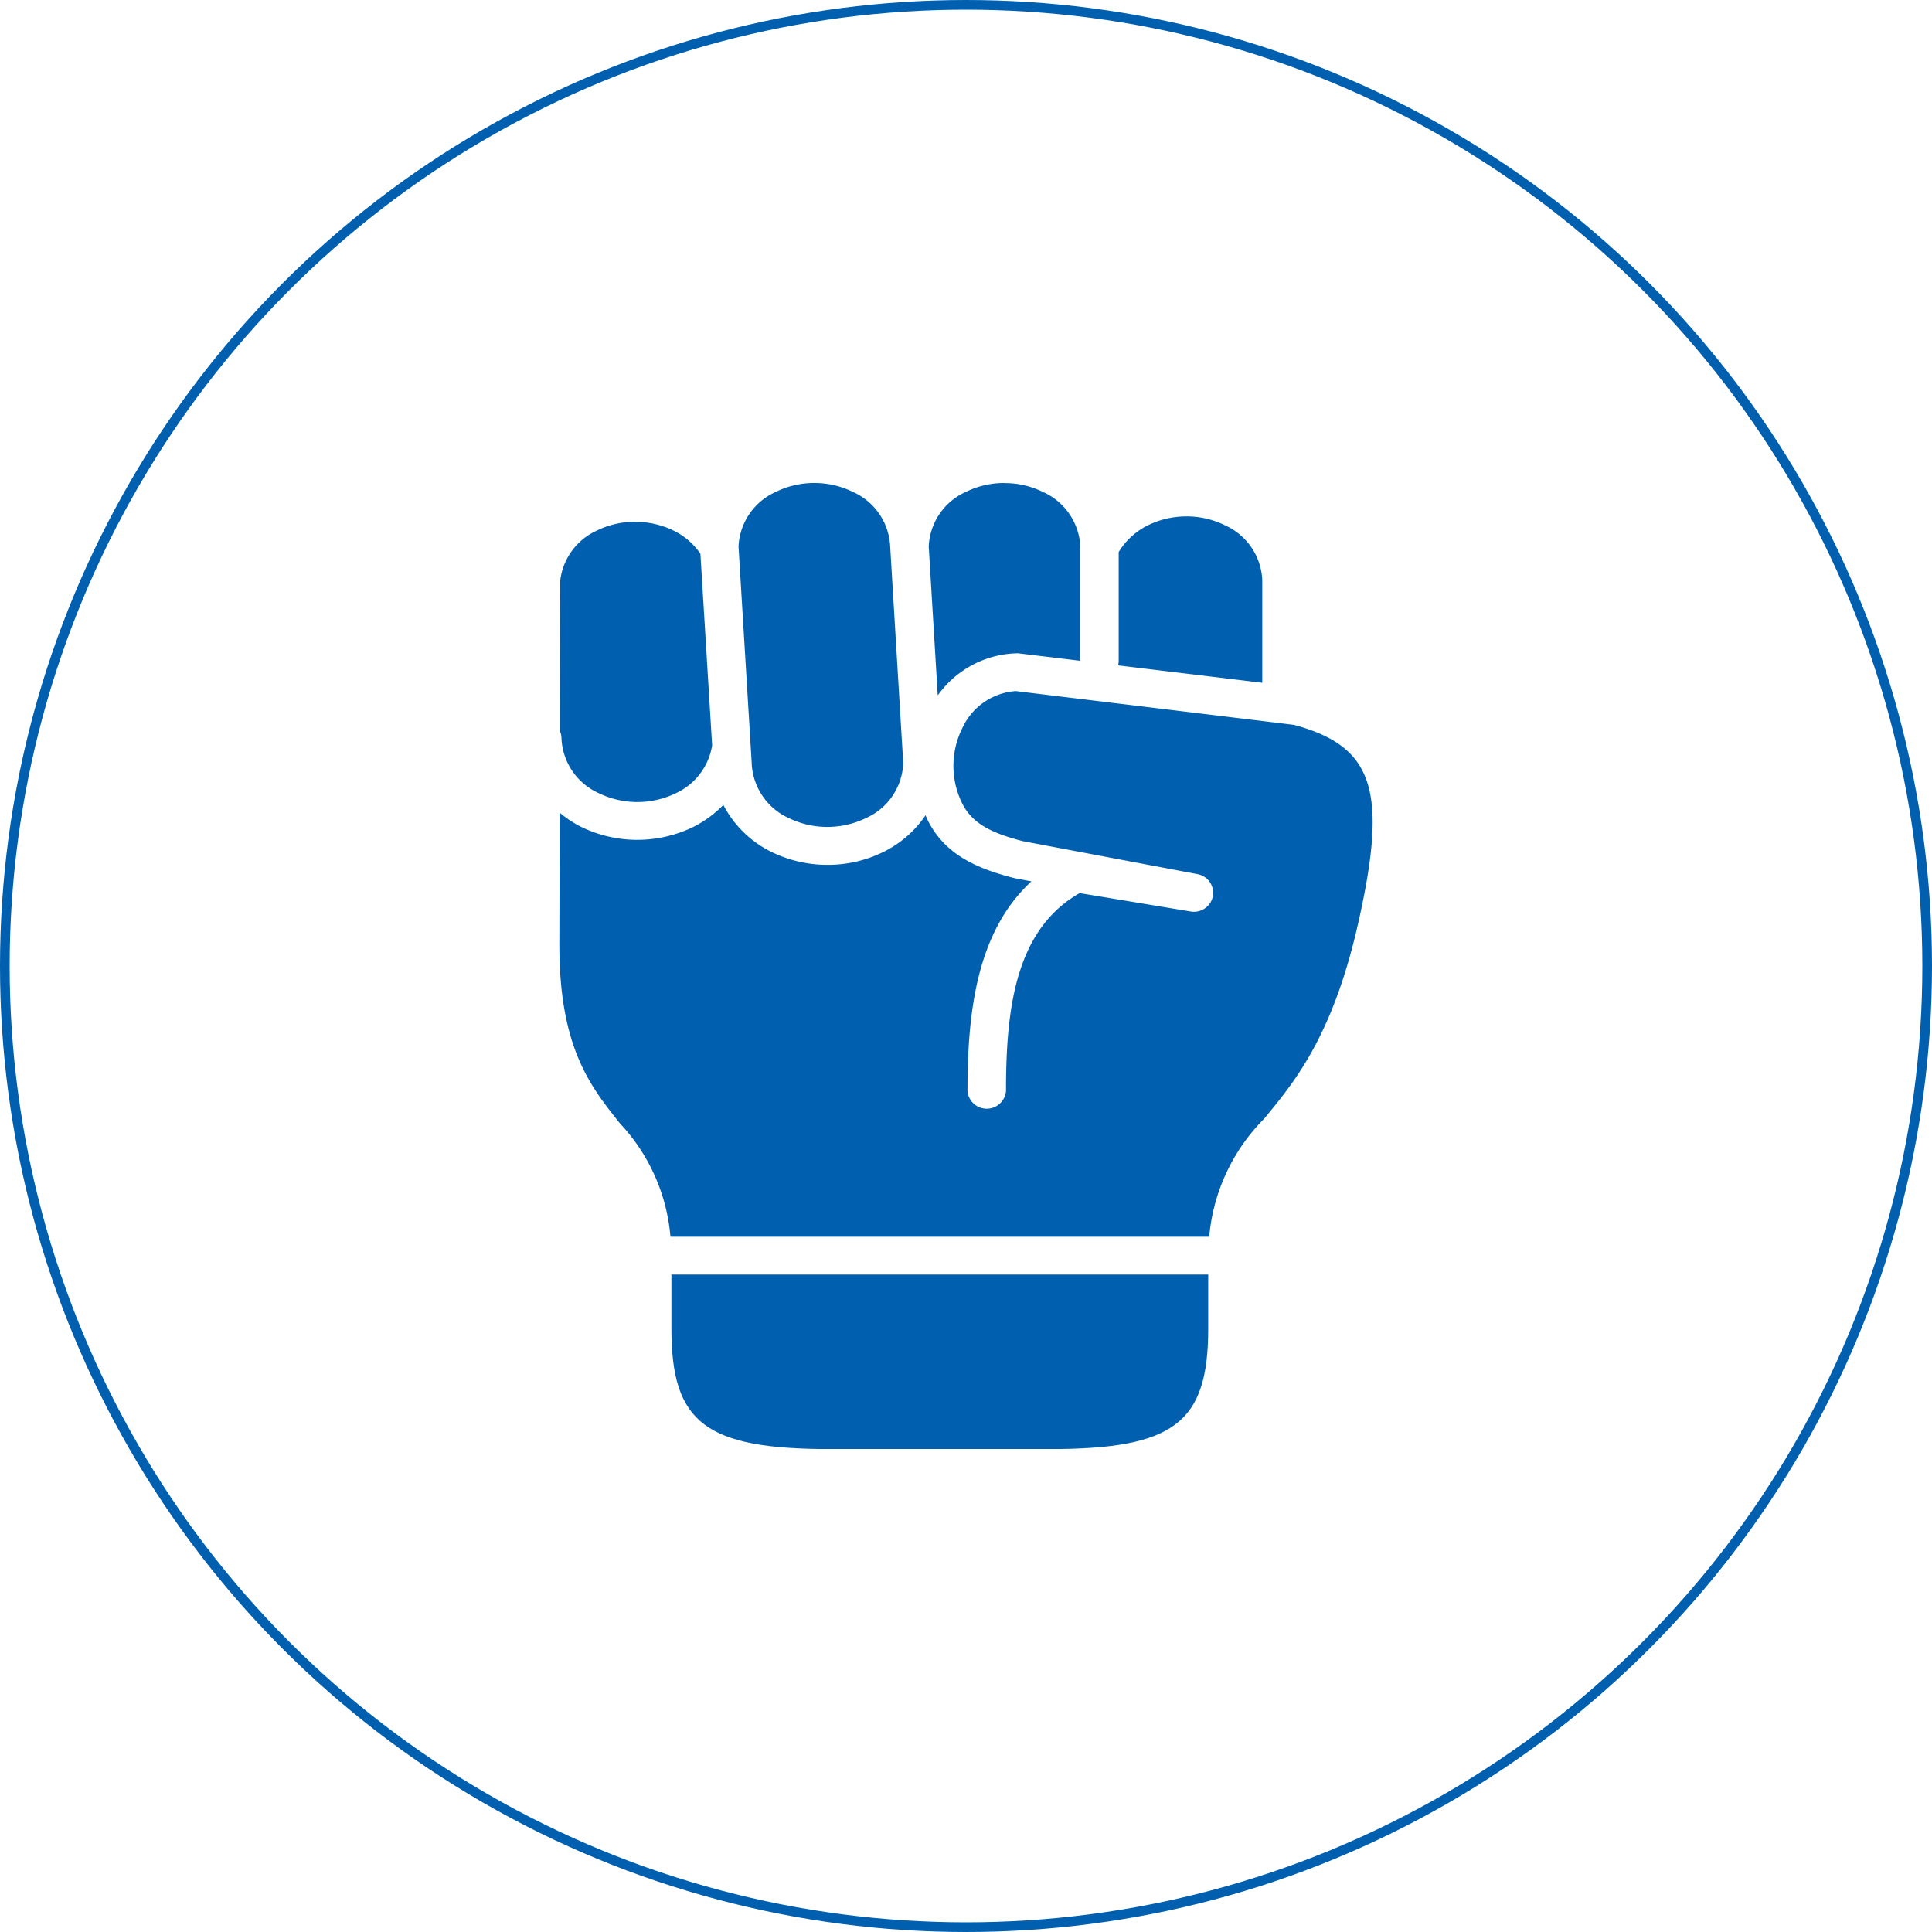 <svg xmlns="http://www.w3.org/2000/svg" xmlns:xlink="http://www.w3.org/1999/xlink" width="100" height="100" viewBox="0 0 100 100">
  <defs>
    <clipPath id="clip-path">
      <rect id="Rectangle_500" data-name="Rectangle 500" width="50" height="50" transform="translate(114 73)" fill="#0060af"/>
    </clipPath>
  </defs>
  <g id="Group_1018" data-name="Group 1018" transform="translate(-85 -50)">
    <g id="Ellipse_39" data-name="Ellipse 39" transform="translate(85 50)" fill="none" stroke="#0060af" stroke-width="0.5">
      <circle cx="50" cy="50" r="50" stroke="none"/>
      <circle cx="50" cy="50" r="49.75" fill="none"/>
    </g>
    <g id="Mask_Group_18" data-name="Mask Group 18" transform="translate(-4 2)" clip-path="url(#clip-path)">
      <g id="fist" transform="translate(99.552 58.64)">
        <path id="Path_1006" data-name="Path 1006" d="M24.2,55.331v2.8c0,4.892,1.775,6.234,8.245,6.234h11.3c6.466,0,8.24-1.341,8.24-6.234v-2.8Z" fill="#0060af"/>
        <path id="Path_1007" data-name="Path 1007" d="M42.02,25.13a3.288,3.288,0,0,0-2.751,1.893,4.384,4.384,0,0,0,0,3.958c.548,1.062,1.6,1.523,3.124,1.919l9.042,1.706a.988.988,0,0,1,.79,1.15,1,1,0,0,1-1.167.78l-5.728-.949c-3.351,1.907-3.812,6.052-3.812,10.243a1,1,0,0,1-1.993,0c0-3.944.433-8.209,3.31-10.849l-.885-.169c-1.8-.465-3.523-1.131-4.455-2.941-.055-.105-.1-.21-.141-.314a5.58,5.58,0,0,1-2.167,1.892,6.469,6.469,0,0,1-2.908.675,6.561,6.561,0,0,1-2.914-.675,5.56,5.56,0,0,1-2.476-2.425,5.812,5.812,0,0,1-1.541,1.131,6.63,6.63,0,0,1-5.829,0,5.632,5.632,0,0,1-1.1-.729L18.4,38.219c-.008,5.344,1.593,7.351,3.133,9.284a9.767,9.767,0,0,1,2.617,5.87H52.037a9.9,9.9,0,0,1,2.845-6.111c1.6-1.938,3.6-4.344,4.916-10.342,1.478-6.671.725-8.937-3.373-10.041Z" fill="#0060af"/>
        <path id="Path_1008" data-name="Path 1008" d="M22.33,16.366a4.5,4.5,0,0,0-2.011.466,3.264,3.264,0,0,0-1.878,2.613l-.018,7.743a.921.921,0,0,1,.087.388,3.262,3.262,0,0,0,1.916,2.831,4.568,4.568,0,0,0,4.022,0,3.294,3.294,0,0,0,1.86-2.466l-.607-9.92a3.592,3.592,0,0,0-1.363-1.185,4.484,4.484,0,0,0-2.008-.465Z" fill="#0060af"/>
        <path id="Path_1009" data-name="Path 1009" d="M50.862,16.089a4.5,4.5,0,0,0-2.011.466,3.692,3.692,0,0,0-1.5,1.376v5.678a.826.826,0,0,1-.037.192l7.469.9V19.385a3.262,3.262,0,0,0-1.919-2.831,4.489,4.489,0,0,0-2.007-.466Z" fill="#0060af"/>
        <path id="Path_1010" data-name="Path 1010" d="M31.6,14.36a4.477,4.477,0,0,0-2.007.465,3.258,3.258,0,0,0-1.919,2.823l.679,11.163a3.273,3.273,0,0,0,1.915,2.89,4.584,4.584,0,0,0,4.018-.005A3.249,3.249,0,0,0,36.2,28.864l-.675-11.2a3.259,3.259,0,0,0-1.919-2.837A4.488,4.488,0,0,0,31.6,14.36Z" fill="#0060af"/>
        <path id="Path_1011" data-name="Path 1011" d="M41.441,14.36a4.49,4.49,0,0,0-2.011.465,3.248,3.248,0,0,0-1.911,2.823l.466,7.707a5.178,5.178,0,0,1,4.153-2.181l3.229.388v-5.9a3.267,3.267,0,0,0-1.919-2.831,4.483,4.483,0,0,0-2.007-.466Z" fill="#0060af"/>
      </g>
    </g>
  </g>
</svg>
